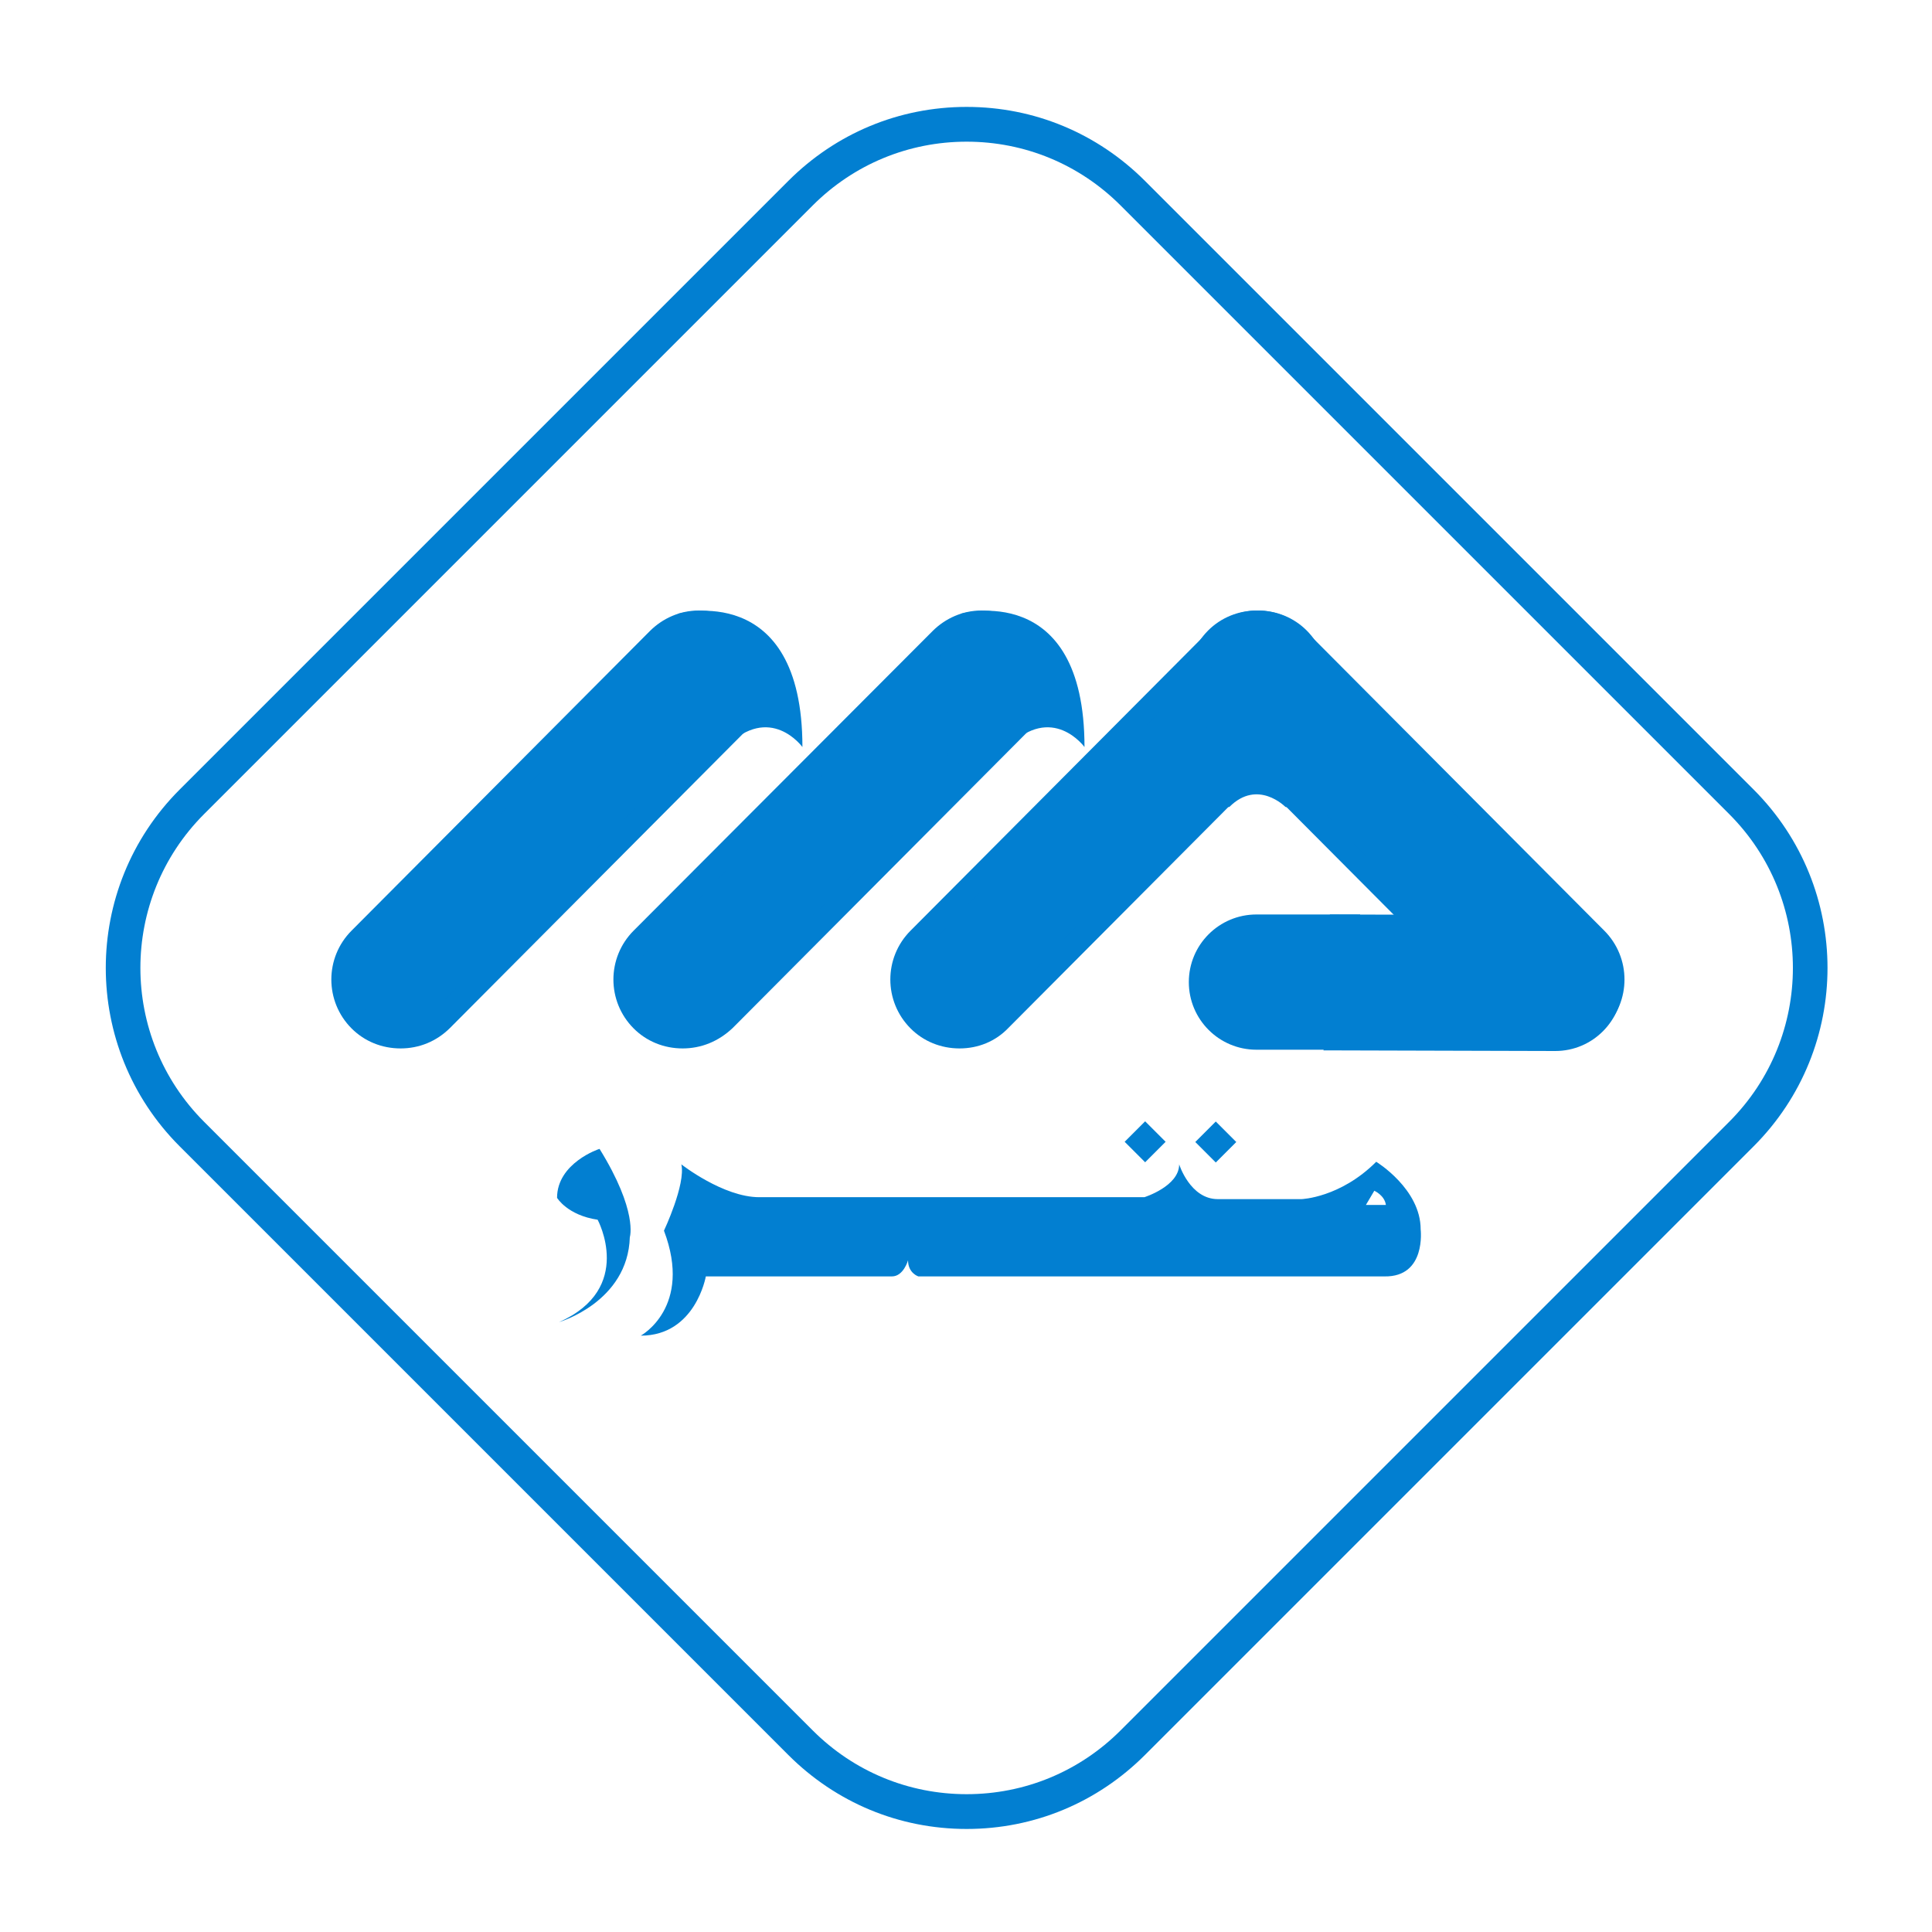 <?xml version="1.0" encoding="utf-8"?>
<!-- Generator: Adobe Illustrator 19.0.0, SVG Export Plug-In . SVG Version: 6.00 Build 0)  -->
<svg version="1.1" id="Layer_1" xmlns="http://www.w3.org/2000/svg" xmlns:xlink="http://www.w3.org/1999/xlink" x="0px" y="0px"
	 viewBox="-155 247 300 300" style="enable-background:new -155 247 300 300;" xml:space="preserve">
<style type="text/css">
	.st0{fill:#027FD1;}
</style>
<path class="st0" d="M0.4,405.4c-3.5,3.5-9.2,3.5-12.7,0s-3.5-9.2,0-12.7L34,346.3c3.5-3.5,9.2-3.5,12.7,0s3.5,9.2,0,12.7L0.4,405.4
	z"/>
<path class="st0" d="M40.3,345.4c-1.9,0-3.7,0.8-5.1,2.1L-11.1,394c-2.8,2.8-2.8,7.3,0,10.1c1.4,1.3,3.1,2.1,5.1,2.1
	c1.9,0,3.7-0.8,5.1-2.1l46.3-46.5c2.8-2.8,2.8-7.3,0-10.1C44,346.1,42.3,345.4,40.3,345.4 M-6,409.8c-2.9,0-5.6-1.1-7.6-3.1
	c-4.2-4.2-4.2-11,0-15.2L32.7,345c2-2,4.7-3.2,7.6-3.2c2.9,0,5.6,1.1,7.6,3.1c4.2,4.2,4.2,11,0,15.2L1.6,406.6
	C-0.4,408.7-3.1,409.8-6,409.8"/>
<path class="st0" d="M80.1,405.4c3.5,3.5,9.2,3.5,12.7,0s3.5-9.2,0-12.7l-46.3-46.5c-3.5-3.5-9.2-3.5-12.7,0s-3.5,9.2,0,12.7
	L80.1,405.4z"/>
<path class="st0" d="M40.1,345.4c-1.9,0-3.7,0.7-5.1,2.1c-2.8,2.8-2.8,7.3,0,10.1l46.3,46.5c1.4,1.4,3.2,2.1,5.1,2.1
	c1.9,0,3.7-0.7,5.1-2.1c2.8-2.8,2.8-7.3,0-10.1l-46.3-46.5C43.9,346.2,42.1,345.4,40.1,345.4 M86.5,409.8L86.5,409.8
	c-2.9,0-5.6-1.1-7.6-3.2l-46.3-46.5c-4.2-4.2-4.2-11,0-15.2c2-2,4.7-3.1,7.6-3.1c2.9,0,5.6,1.1,7.6,3.2l46.3,46.5
	c4.2,4.2,4.2,11,0,15.2C92,408.7,89.3,409.8,86.5,409.8"/>
<path class="st0" d="M54.6,390.6H40.1c-4.9,0-9,4-9,8.9s4,9,8.9,9h14.8c-0.3-1,0-2.1,0-3.2L54.6,390.6z"/>
<path class="st0" d="M40.1,392.1c-4.1,0-7.4,3.3-7.4,7.4c0,4.1,3.3,7.4,7.4,7.4h13.1l0.1-0.7c0-0.3,0.1-0.6,0.1-1l-0.2-13.1
	L40.1,392.1z M57,410H40.1c-5.8,0-10.5-4.7-10.5-10.5S34.3,389,40.1,389h16.1l0.2,16.2c0,0.5,0,0.9-0.1,1.3c-0.1,0.6-0.1,1.1,0,1.5
	L57,410z"/>
<path class="st0" d="M86.5,390.7l-33.4-0.1v14.6c0,1.1-0.2,2.2-0.5,3.3l33.9,0.1c4.9,0,9-4,9-8.9C95.5,394.7,91.5,390.7,86.5,390.7"
	/>
<path class="st0" d="M54.5,407l32,0.1v1.6V407c4.1,0,7.4-3.3,7.4-7.4c0-2-0.8-3.8-2.2-5.2c-1.4-1.4-3.2-2.2-5.2-2.2l-31.9-0.1v13.1
	C54.6,405.8,54.6,406.4,54.5,407 M86.5,410.2L86.5,410.2l-36-0.1l0.6-2c0.3-0.9,0.4-1.9,0.4-2.8V389l35,0.1c2.8,0,5.4,1.1,7.4,3.1
	s3.1,4.6,3.1,7.4C97,405.5,92.3,410.2,86.5,410.2"/>
<path class="st0" d="M-42.6,405.4c-3.5,3.5-9.2,3.5-12.7,0s-3.5-9.2,0-12.7L-9,346.3c3.5-3.5,9.2-3.5,12.7,0s3.5,9.2,0,12.7
	L-42.6,405.4z"/>
<path class="st0" d="M-2.6,345.4c-1.9,0-3.7,0.8-5.1,2.1L-54,394.1c-2.8,2.8-2.8,7.3,0,10.1c1.4,1.3,3.1,2.1,5.1,2.1
	c1.9,0,3.7-0.8,5.1-2.1l46.3-46.5c1.4-1.4,2.1-3.2,2.1-5.1s-0.8-3.7-2.1-5.1C1.1,346.1-0.7,345.4-2.6,345.4 M-49,409.8
	c-2.9,0-5.6-1.1-7.6-3.1c-4.2-4.2-4.2-11,0-15.2l46.4-46.5c2-2,4.7-3.2,7.6-3.2c2.9,0,5.6,1.1,7.6,3.1s3.2,4.7,3.2,7.6
	s-1.1,5.6-3.1,7.6l-46.3,46.5C-43.4,408.7-46.1,409.8-49,409.8"/>
<path class="st0" d="M44.6,372.3c0,0-4.3-4.4-8.7,0h-4.1v-8.5h14.5v8.7L44.6,372.3z"/>
<path class="st0" d="M-5.8,342.3c0,0,19.2-5.4,19.2,20.7c0,0-5-6.9-11.9,0s-10.1,0-10.1,0L-5.8,342.3z"/>
<path class="st0" d="M-86.5,405.4c-3.5,3.5-9.2,3.5-12.7,0s-3.5-9.2,0-12.7l46.3-46.5c3.5-3.5,9.2-3.5,12.7,0s3.5,9.2,0,12.7
	L-86.5,405.4z"/>
<path class="st0" d="M-46.5,345.4c-1.9,0-3.7,0.8-5.1,2.1L-97.9,394c-2.8,2.8-2.8,7.3,0,10.1c1.4,1.3,3.1,2.1,5.1,2.1
	c1.9,0,3.7-0.8,5.1-2.1l46.3-46.5c1.4-1.4,2.1-3.2,2.1-5.1c0-1.9-0.8-3.7-2.1-5.1C-42.8,346.1-44.6,345.4-46.5,345.4 M-92.8,409.8
	c-2.9,0-5.6-1.1-7.6-3.1c-4.2-4.2-4.2-11,0-15.2l46.3-46.5c2-2,4.7-3.2,7.6-3.2s5.6,1.1,7.6,3.1s3.2,4.7,3.2,7.6s-1.1,5.6-3.1,7.6
	l-46.3,46.5C-87.2,408.7-89.9,409.8-92.8,409.8"/>
<path class="st0" d="M-49.7,342.3c0,0,19.3-5.4,19.3,20.7c0,0-5-6.9-11.9,0s-10.1,0-10.1,0L-49.7,342.3z"/>
<path class="st0" d="M-4.9,269c-9,0-17.5,3.5-23.9,9.9l-94.5,94.5c-13.2,13.2-13.2,34.6,0,47.8l94.5,94.5c6.4,6.4,14.9,9.9,23.9,9.9
	s17.5-3.5,23.9-9.9l94.5-94.5c13.2-13.2,13.2-34.6,0-47.8L19,278.9C12.6,272.5,4.1,269-4.9,269 M-4.9,531
	c-10.5,0-20.3-4.1-27.7-11.5l-94.5-94.5c-15.3-15.3-15.3-40.1,0-55.4l94.5-94.5c7.4-7.4,17.2-11.5,27.7-11.5s20.3,4.1,27.7,11.5
	l94.5,94.5c15.3,15.3,15.3,40.1,0,55.4l-94.5,94.5C15.4,526.9,5.6,531-4.9,531"/>
<path class="st0" d="M57.1,434.1l1.3-2.2c0,0,1.6,0.7,1.8,2.2H57.1z M65.6,437.9c0-6.3-6.9-10.5-6.9-10.5
	c-5.6,5.6-11.6,5.8-11.6,5.8h-13c-4.3,0-6-5.4-6-5.4c0,3.4-5.4,5.1-5.4,5.1h-59.8c-5.6,0-12.1-5.1-12.1-5.1
	c0.7,3.1-2.7,10.3-2.7,10.3c4.5,11.9-3.6,16.3-3.6,16.3c8.5,0,10.1-9.2,10.1-9.2h28.9c1.8,0,2.5-2.5,2.5-2.5c0,2,1.6,2.5,1.6,2.5H60
	C66.5,445.3,65.6,437.9,65.6,437.9"/>
<path class="st0" d="M-68.5,433c0,0,1.6,2.7,6.3,3.4c0,0,5.8,10.7-6,15.9c0,0,10.7-3.1,11-13.2c0,0,1.3-4-4.7-13.7
	C-62,425.4-68.5,427.6-68.5,433"/>
<rect x="20.6" y="422" transform="matrix(-0.707 -0.707 0.707 -0.707 -260.973 740.396)" class="st0" width="4.5" height="4.5"/>
<rect x="31.6" y="422" transform="matrix(-0.707 -0.707 0.707 -0.707 -242.227 748.206)" class="st0" width="4.5" height="4.5"/>
</svg>
